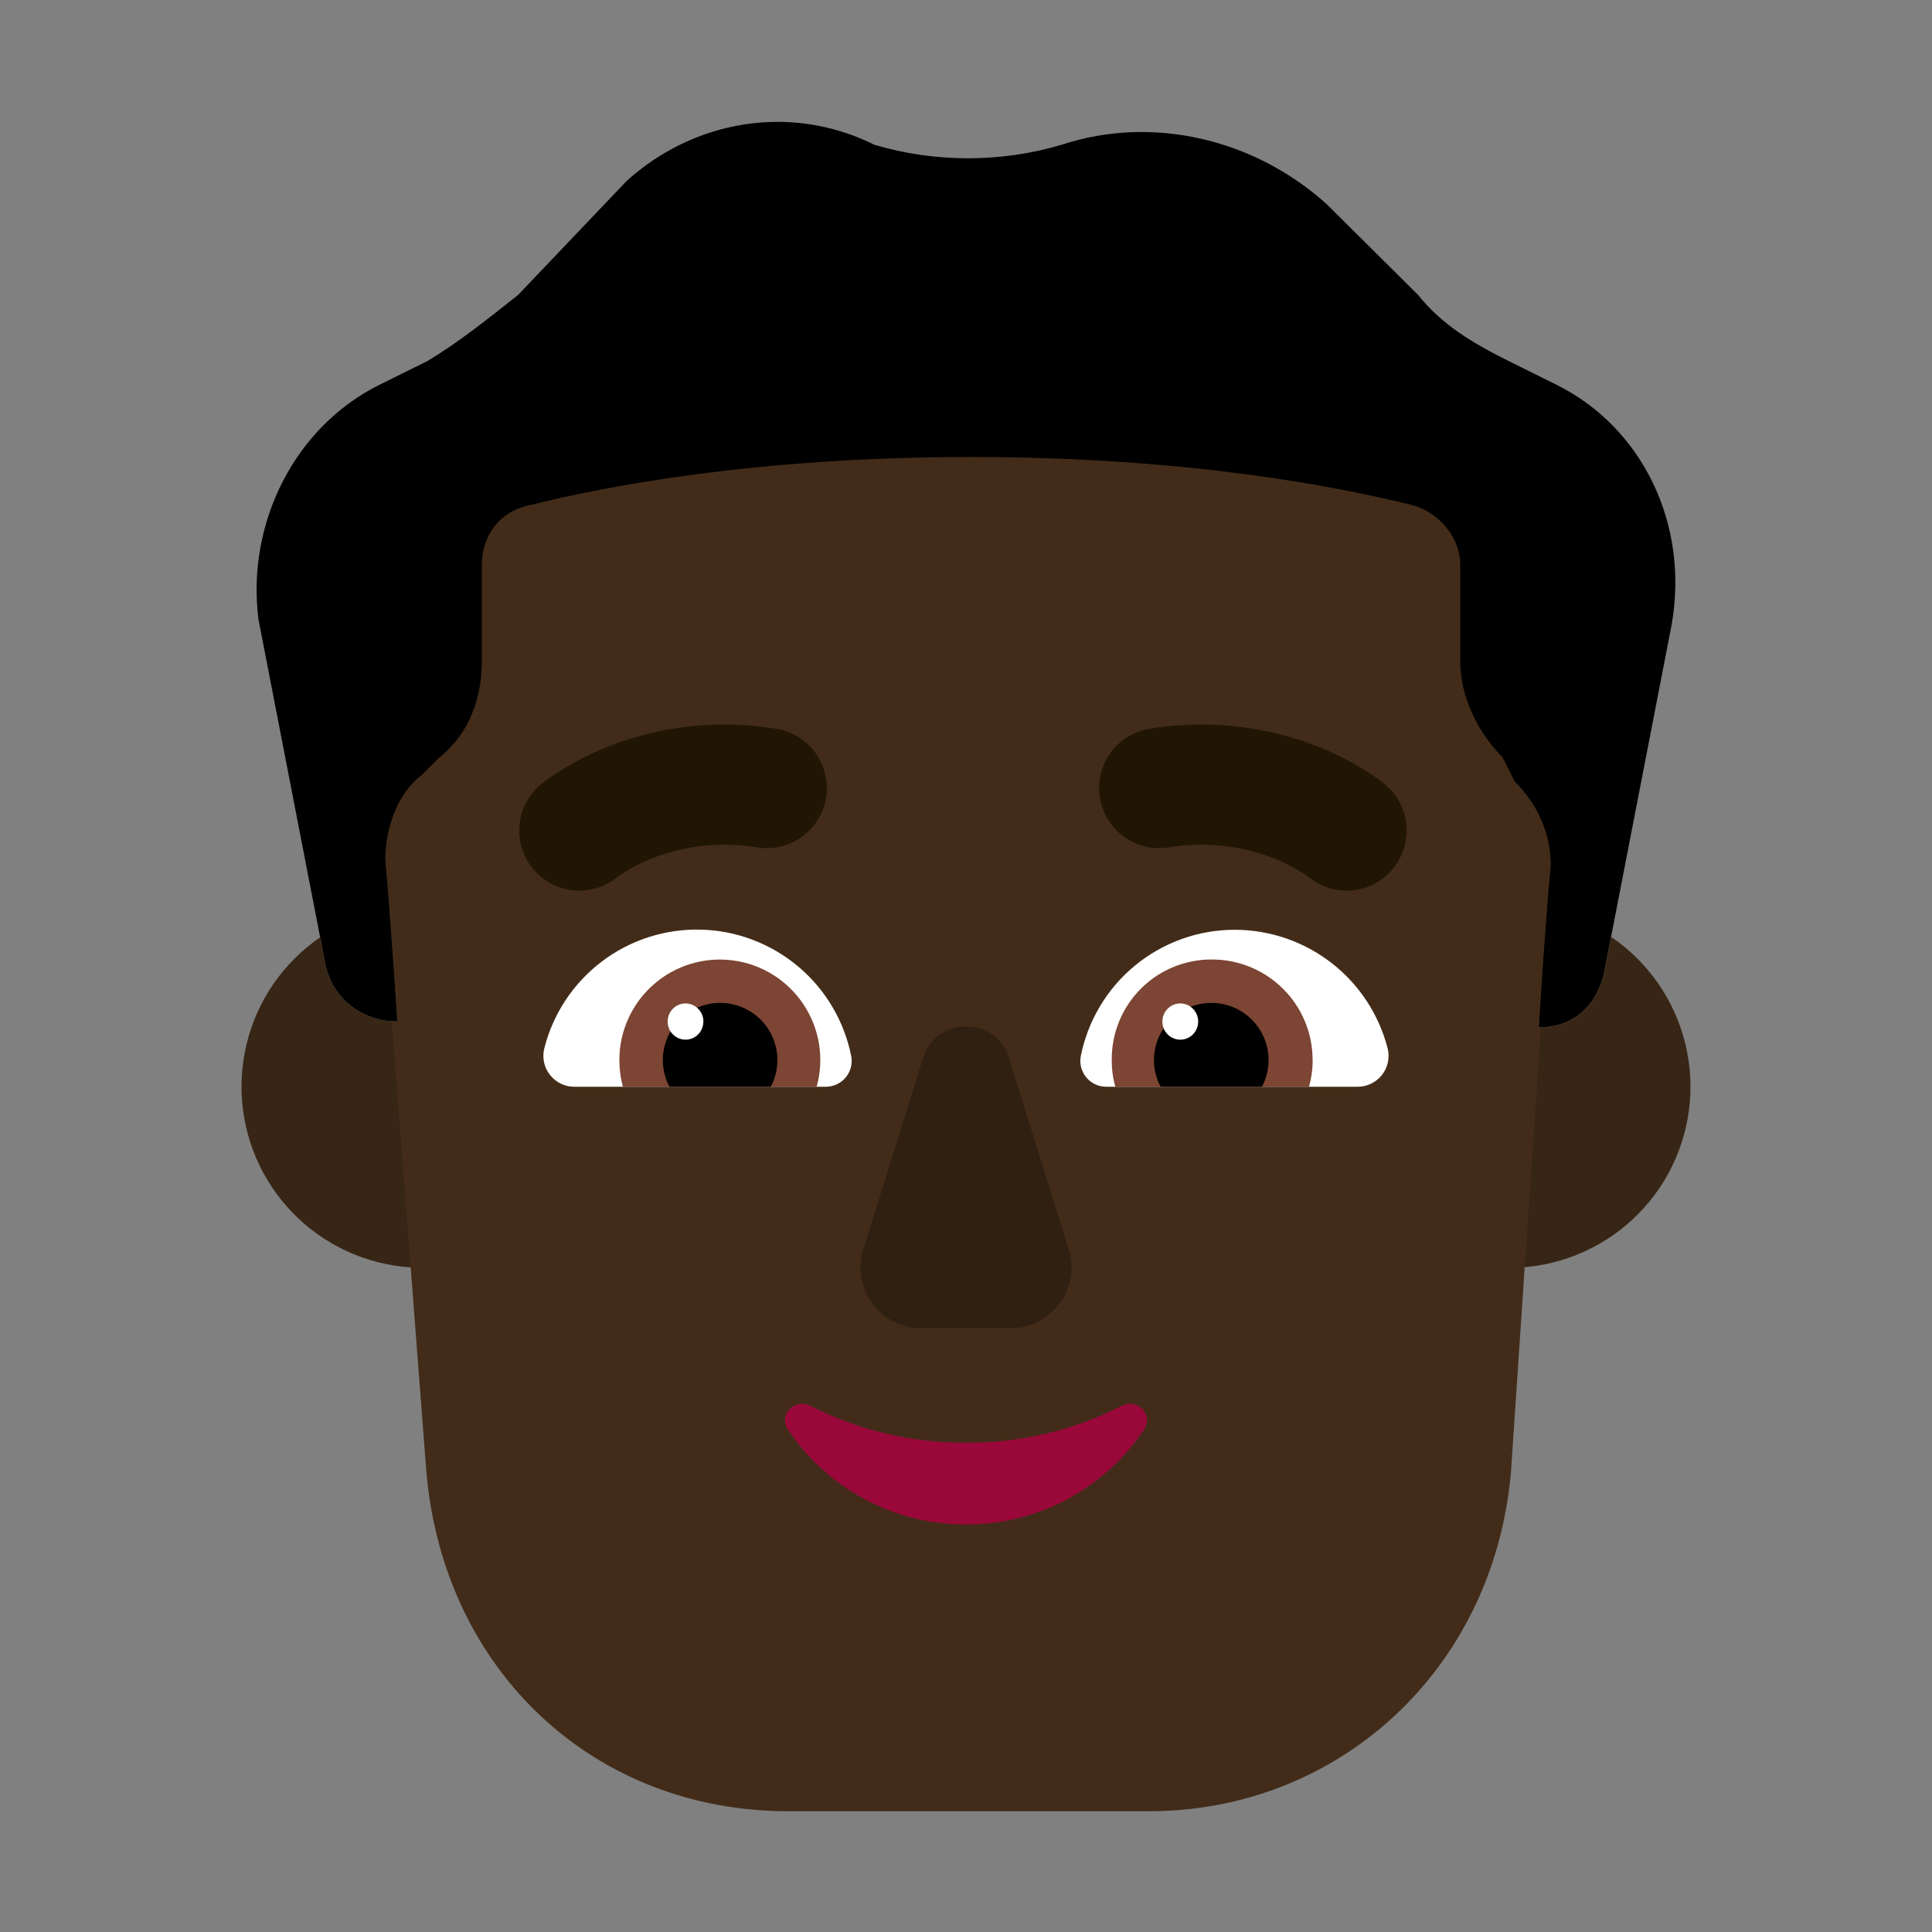 <svg width="81" height="81" viewBox="0 0 81 81" fill="none" xmlns="http://www.w3.org/2000/svg">
<rect x="0" y="0" width="81" height="81" fill="#808080" stroke="none"/>
<path d="M65.272 16.139L63.247 15.134C61.728 14.377 60.462 13.623 59.45 12.362L55.651 8.588C52.613 5.819 48.307 4.812 44.508 6.07C41.977 6.824 39.192 6.824 36.661 6.07C33.115 4.308 29.065 5.062 26.278 7.581L21.722 12.365C20.456 13.37 19.19 14.377 17.925 15.134L15.897 16.139C12.354 17.903 10.329 21.93 10.835 25.96L13.619 40.31C13.872 41.819 15.138 42.826 16.657 42.826C31.639 42.826 48.092 43.079 64.513 43.079C66.031 43.079 67.044 42.072 67.297 40.56L70.081 26.208C70.841 21.93 68.816 17.903 65.272 16.139Z" fill="black"/>
<path d="M64.856 38.132C64.666 40.471 64.514 43.078 64.514 43.078C66.033 43.078 67.046 42.071 67.299 40.559L67.547 39.279C69.108 40.339 70.218 41.942 70.661 43.776C71.105 45.61 70.849 47.543 69.945 49.199C69.041 50.855 67.553 52.115 65.77 52.734C63.988 53.353 62.039 53.286 60.303 52.546C58.567 51.806 57.169 50.447 56.381 48.733C55.593 47.019 55.471 45.072 56.039 43.273C56.607 41.474 57.825 39.951 59.455 39C61.085 38.05 63.01 37.74 64.856 38.132ZM13.424 39.299L13.621 40.306C13.874 41.818 15.14 42.825 16.659 42.825C16.659 42.825 16.509 40.451 16.324 38.094C18.17 37.749 20.078 38.1 21.679 39.079C23.281 40.059 24.463 41.596 24.998 43.396C25.533 45.196 25.382 47.129 24.575 48.824C23.767 50.519 22.361 51.855 20.626 52.574C18.892 53.292 16.953 53.343 15.184 52.717C13.414 52.09 11.939 50.83 11.044 49.18C10.149 47.529 9.897 45.606 10.336 43.781C10.775 41.956 11.875 40.358 13.424 39.296" fill="#372515"/>
<path d="M16.428 42.817C16.504 42.822 16.58 42.825 16.659 42.825C16.659 42.825 16.405 38.798 16.152 36.028C16.152 34.768 16.659 33.259 17.671 32.502L18.43 31.748C19.696 30.741 20.202 29.23 20.202 27.721V23.691C20.202 22.433 20.962 21.426 22.227 21.175C25.267 20.418 31.598 19.16 40.713 19.16C49.826 19.16 56.159 20.418 59.196 21.175C60.209 21.426 61.221 22.433 61.221 23.691V27.721C61.221 29.23 61.981 30.741 62.993 31.745L63.499 32.755C64.512 33.76 65.018 35.021 65.018 36.279C64.765 38.798 64.512 43.075 64.512 43.075H64.598L63.345 61.761C62.586 70.114 56.02 75.936 48.19 75.936H33.033C24.951 75.936 18.636 70.114 17.879 61.761L16.428 42.817Z" fill="#422C19"/>
<path d="M38.695 44.365L36.189 52.389C36.07 52.772 36.043 53.177 36.111 53.572C36.178 53.967 36.338 54.341 36.578 54.662C36.817 54.984 37.129 55.244 37.488 55.422C37.847 55.6 38.243 55.691 38.644 55.687H42.355C44.096 55.687 45.324 54.011 44.81 52.386L42.304 44.362C41.765 42.588 39.259 42.588 38.695 44.362" fill="#302012"/>
<path d="M40.5 60.484C38.228 60.499 35.986 59.968 33.962 58.935C33.316 58.606 32.62 59.335 33.028 59.922C33.846 61.154 34.957 62.163 36.261 62.86C37.565 63.557 39.021 63.919 40.5 63.914C41.978 63.919 43.435 63.557 44.739 62.86C46.043 62.163 47.154 61.154 47.972 59.922C48.377 59.312 47.684 58.606 47.038 58.935C45.015 59.971 42.772 60.502 40.5 60.484Z" fill="#990839"/>
<path d="M22.818 43.96C23.184 42.507 24.033 41.222 25.226 40.316C26.419 39.41 27.886 38.937 29.383 38.975C30.881 39.012 32.321 39.559 33.467 40.524C34.614 41.489 35.397 42.815 35.689 44.284C35.718 44.441 35.712 44.603 35.671 44.757C35.63 44.911 35.555 45.055 35.453 45.177C35.35 45.299 35.221 45.397 35.076 45.464C34.931 45.53 34.773 45.564 34.614 45.563H24.091C23.894 45.565 23.698 45.522 23.52 45.437C23.342 45.352 23.185 45.227 23.063 45.073C22.94 44.918 22.854 44.738 22.811 44.545C22.769 44.352 22.771 44.152 22.818 43.96ZM58.179 43.96C57.815 42.539 56.989 41.279 55.832 40.378C54.674 39.477 53.25 38.986 51.783 38.981C50.256 38.978 48.776 39.505 47.595 40.473C46.414 41.441 45.607 42.789 45.311 44.287C45.282 44.444 45.289 44.604 45.33 44.758C45.371 44.912 45.445 45.055 45.548 45.177C45.65 45.298 45.778 45.396 45.923 45.463C46.067 45.53 46.225 45.564 46.384 45.563H56.906C57.104 45.565 57.299 45.522 57.477 45.437C57.656 45.352 57.812 45.227 57.935 45.073C58.058 44.918 58.144 44.738 58.186 44.545C58.228 44.352 58.226 44.152 58.179 43.96Z" fill="white"/>
<path d="M25.967 44.441C25.967 43.84 26.096 43.246 26.345 42.699C26.593 42.152 26.956 41.665 27.409 41.269C27.861 40.874 28.393 40.58 28.968 40.407C29.544 40.235 30.15 40.187 30.745 40.268C31.341 40.349 31.912 40.556 32.421 40.875C32.929 41.195 33.364 41.62 33.695 42.122C34.026 42.623 34.246 43.19 34.34 43.783C34.434 44.377 34.399 44.983 34.239 45.562H26.117C26.016 45.197 25.967 44.82 25.967 44.441ZM55.031 44.441C55.031 42.097 53.133 40.227 50.809 40.227C50.255 40.224 49.707 40.331 49.195 40.541C48.683 40.752 48.218 41.063 47.828 41.455C47.437 41.847 47.128 42.313 46.919 42.826C46.71 43.339 46.605 43.888 46.61 44.441C46.61 44.839 46.66 45.213 46.762 45.562H54.882C54.983 45.188 55.034 44.839 55.034 44.441" fill="#7D4533"/>
<path d="M30.19 42.047C30.604 42.046 31.01 42.152 31.371 42.354C31.731 42.557 32.033 42.85 32.247 43.203C32.461 43.557 32.58 43.961 32.592 44.374C32.604 44.788 32.509 45.197 32.316 45.563H28.066C27.873 45.197 27.778 44.788 27.79 44.374C27.802 43.961 27.921 43.557 28.135 43.203C28.349 42.85 28.651 42.557 29.012 42.354C29.372 42.152 29.779 42.046 30.192 42.047M50.784 42.047C50.371 42.046 49.964 42.152 49.603 42.354C49.243 42.557 48.941 42.85 48.727 43.203C48.513 43.557 48.394 43.961 48.382 44.374C48.37 44.788 48.465 45.197 48.658 45.563H52.908C53.101 45.197 53.196 44.788 53.184 44.374C53.172 43.961 53.053 43.557 52.839 43.203C52.625 42.85 52.323 42.557 51.963 42.354C51.602 42.152 51.198 42.046 50.784 42.047Z" fill="black"/>
<path d="M29.488 42.83C29.488 43.25 29.154 43.589 28.741 43.589C28.642 43.588 28.544 43.568 28.453 43.53C28.362 43.491 28.279 43.435 28.21 43.365C28.14 43.294 28.085 43.211 28.048 43.119C28.01 43.027 27.991 42.929 27.992 42.83C27.992 42.41 28.326 42.07 28.741 42.07C29.154 42.07 29.491 42.41 29.491 42.83M50.234 42.83C50.234 43.25 49.898 43.589 49.483 43.589C49.383 43.588 49.285 43.568 49.194 43.53C49.103 43.491 49.02 43.435 48.951 43.365C48.881 43.294 48.826 43.211 48.789 43.119C48.752 43.027 48.733 42.929 48.733 42.83C48.733 42.41 49.07 42.07 49.483 42.07C49.898 42.07 50.234 42.41 50.234 42.83Z" fill="white"/>
<path d="M22.689 32.875L22.694 32.87L22.702 32.865L22.724 32.847L22.78 32.801C22.823 32.766 22.881 32.725 22.95 32.675C23.74 32.116 24.594 31.654 25.494 31.298C27.732 30.42 30.166 30.162 32.538 30.551C33.198 30.655 33.79 31.017 34.184 31.558C34.577 32.098 34.739 32.773 34.635 33.433C34.531 34.093 34.169 34.685 33.629 35.078C33.088 35.472 32.414 35.634 31.753 35.53C30.269 35.281 28.746 35.439 27.344 35.986C26.845 36.182 26.369 36.435 25.927 36.737L25.891 36.765C25.636 36.976 25.341 37.134 25.025 37.231C24.709 37.327 24.376 37.361 24.047 37.329C23.718 37.297 23.398 37.201 23.106 37.046C22.814 36.89 22.555 36.679 22.345 36.424C22.134 36.168 21.976 35.874 21.88 35.558C21.783 35.241 21.749 34.909 21.781 34.58C21.845 33.915 22.171 33.302 22.686 32.877M58.056 32.875L58.051 32.87L58.043 32.865L58.02 32.847L57.965 32.801C57.729 32.621 57.485 32.452 57.233 32.295C56.604 31.903 55.941 31.569 55.251 31.298C53.013 30.42 50.579 30.162 48.206 30.551C47.88 30.603 47.566 30.718 47.284 30.891C47.001 31.064 46.756 31.29 46.561 31.558C46.366 31.825 46.226 32.129 46.149 32.45C46.071 32.772 46.058 33.106 46.109 33.433C46.161 33.76 46.276 34.074 46.449 34.356C46.622 34.638 46.848 34.884 47.116 35.078C47.384 35.273 47.687 35.413 48.009 35.491C48.33 35.568 48.664 35.582 48.991 35.53C50.475 35.281 51.999 35.439 53.401 35.986C53.9 36.183 54.375 36.435 54.818 36.737L54.854 36.765C55.37 37.19 56.033 37.392 56.698 37.328C57.363 37.263 57.975 36.937 58.4 36.421C58.825 35.905 59.027 35.242 58.962 34.577C58.898 33.912 58.572 33.3 58.056 32.875Z" fill="#211604"/>
</svg>
